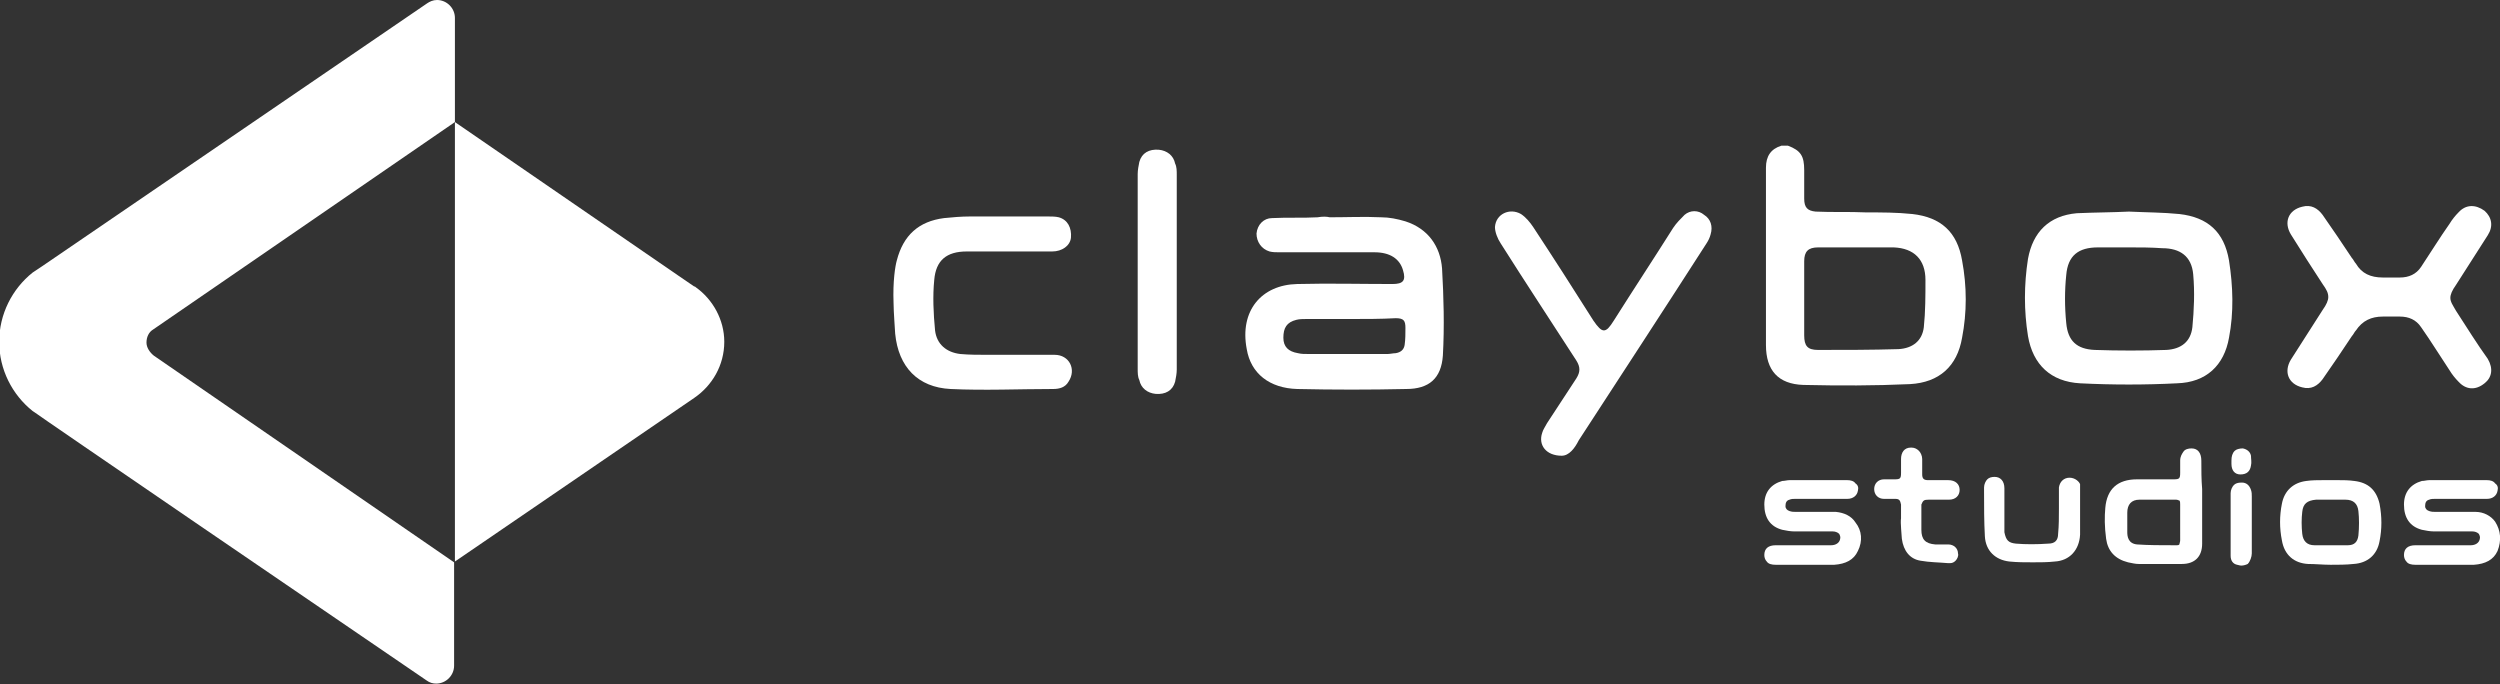 <?xml version="1.0" encoding="utf-8"?>
<!-- Generator: Adobe Illustrator 24.1.1, SVG Export Plug-In . SVG Version: 6.00 Build 0)  -->
<svg version="1.1" id="Layer_1" xmlns="http://www.w3.org/2000/svg" xmlns:xlink="http://www.w3.org/1999/xlink" x="0px" y="0px"
	 viewBox="0 0 307.2 84.1" style="enable-background:new 0 0 307.2 84.1;" xml:space="preserve">
<rect x="0" y="0" width="307.2" height="84.1" fill="#333333" stroke="none"/>
<style type="text/css">
	.st0{fill:#FFFFFF;}
</style>
<g id="XMLID_216_">
	<g id="XMLID_90_">
		<path id="XMLID_91_" class="st0" d="M85.5,35.3L85.5,35.3L85.5,35.3c-0.1-0.1-0.1-0.1-0.2-0.1l-1.9-1.3L55.9,15v54l29.4-20.1
			c2.2-1.5,3.7-4,3.7-6.9C89,39.3,87.6,36.8,85.5,35.3z"/>
		<path id="XMLID_95_" class="st0" d="M18.9,43.7c-0.5-0.4-0.9-1-0.9-1.6c0-0.7,0.3-1.3,0.8-1.6l0,0L55.9,15V2.2l0,0
			c0-1.2-1-2.2-2.2-2.2c-0.5,0-0.9,0.2-1.2,0.4l0,0L5.2,32.7c-0.3,0.2-1.2,0.8-1.2,0.8c-2.5,2-4.1,5.1-4.1,8.5
			c0,3.4,1.6,6.5,4.1,8.5l0.3,0.2c0.2,0.2,36.5,25,48.1,32.9c0,0,0,0,0,0c0.4,0.3,0.8,0.4,1.2,0.4c1.2,0,2.2-1,2.2-2.2l0,0l0,0V69.1
			L18.9,43.7L18.9,43.7z"/>
	</g>
	<g id="XMLID_248_">
		<path id="XMLID_284_" class="st0" d="M163.4,26.7c2.1,0,4.2-0.1,6.3,0c1,0,2,0.2,3,0.5c2.8,0.9,4.3,3.1,4.5,5.8
			c0.2,3.5,0.3,7.1,0.1,10.7c-0.2,2.8-1.7,4.1-4.5,4.1c-4.5,0.1-8.9,0.1-13.4,0c-3.4-0.1-5.7-1.9-6.2-4.9c-0.9-4.7,1.8-7.9,6.2-8
			c3.9-0.1,7.8,0,11.7,0c1.3,0,1.7-0.4,1.3-1.7c-0.4-1.4-1.6-2.2-3.5-2.2c-3.9,0-7.8,0-11.7,0c-0.4,0-0.8,0-1.2-0.1
			c-1-0.3-1.6-1.2-1.6-2.2c0.1-1.1,0.9-1.9,1.9-1.9c1.9-0.1,3.8,0,5.6-0.1C162.5,26.6,163,26.6,163.4,26.7
			C163.4,26.6,163.4,26.6,163.4,26.7z M165.9,39.2c-1.8,0-3.6,0-5.4,0c-0.4,0-0.8,0-1.2,0.1c-1.2,0.3-1.6,1-1.6,2.2
			c0,1.1,0.6,1.7,1.8,1.9c0.4,0.1,0.8,0.1,1.3,0.1c3.2,0,6.4,0,9.7,0c0.3,0,0.7-0.1,1-0.1c0.6-0.1,1-0.4,1.1-1
			c0.1-0.7,0.1-1.4,0.1-2.1c0-0.9-0.2-1.2-1.2-1.2C169.7,39.2,167.8,39.2,165.9,39.2z"/>
		<path id="XMLID_283_" class="st0" d="M191.9,56c-1.9,0-2.9-1.3-2.4-2.8c0.1-0.4,0.4-0.8,0.6-1.2c1.2-1.8,2.4-3.7,3.6-5.5
			c0.5-0.8,0.5-1.4,0-2.2c-3.1-4.8-6.2-9.5-9.3-14.4c-0.4-0.6-0.7-1.4-0.7-2c0.1-1.6,1.8-2.4,3.2-1.6c0.6,0.4,1.1,1,1.5,1.6
			c2.5,3.8,5,7.7,7.4,11.5c1.1,1.6,1.5,1.6,2.5,0c2.4-3.8,4.9-7.6,7.3-11.4c0.4-0.6,0.9-1.1,1.4-1.6c0.7-0.6,1.7-0.6,2.4,0
			c0.8,0.5,1.1,1.4,0.8,2.4c-0.1,0.4-0.3,0.8-0.5,1.1c-5.2,8.1-10.5,16.2-15.7,24.2C193.5,55.1,192.8,56,191.9,56z"/>
		<path id="XMLID_267_" class="st0" d="M219.7,17.9c1.6,0.6,2,1.3,2,3c0,1.2,0,2.3,0,3.5c0,1.1,0.4,1.5,1.4,1.6
			c2.1,0.1,4.1,0,6.2,0.1c1.9,0,3.8,0,5.7,0.2c3.5,0.4,5.5,2.2,6.1,5.7c0.6,3.2,0.6,6.4,0,9.5c-0.6,3.5-2.8,5.5-6.4,5.7
			c-4.4,0.2-8.7,0.2-13.1,0.1c-3.1-0.1-4.6-1.8-4.6-4.9c0-7.3,0-14.5,0-21.8c0-1.4,0.6-2.3,1.9-2.7
			C219.1,17.9,219.4,17.9,219.7,17.9z M221.7,36.7c0,1.5,0,3,0,4.5c0,1.3,0.4,1.8,1.7,1.8c3.3,0,6.6,0,9.9-0.1
			c1.7-0.1,2.9-1,3.1-2.7c0.2-1.9,0.2-3.9,0.2-5.8c0-2.5-1.4-3.9-3.9-4c-3.1,0-6.2,0-9.3,0c-1.2,0-1.7,0.5-1.7,1.7
			C221.7,33.6,221.7,35.2,221.7,36.7z"/>
		<path id="XMLID_264_" class="st0" d="M261.6,26c2.1,0.1,4.2,0.1,6.2,0.3c3.5,0.4,5.5,2.2,6.1,5.7c0.5,3.2,0.6,6.4,0,9.5
			c-0.6,3.4-2.8,5.5-6.4,5.6c-3.9,0.2-7.9,0.2-11.9,0c-3.6-0.2-5.8-2.3-6.4-5.8c-0.5-3.1-0.5-6.3,0-9.5c0.6-3.3,2.6-5.3,6-5.6
			C257.4,26.1,259.6,26.1,261.6,26z M261.7,30.4c-1.3,0-2.6,0-3.9,0c-2.4,0-3.7,1-3.9,3.4c-0.2,1.9-0.2,3.9,0,5.9
			c0.2,2.2,1.3,3.2,3.5,3.3c2.9,0.1,5.9,0.1,8.8,0c1.8-0.1,3-1,3.2-2.8c0.2-2.1,0.3-4.3,0.1-6.5c-0.2-2.2-1.6-3.2-3.8-3.2
			C264.3,30.4,263,30.4,261.7,30.4z"/>
		<g id="XMLID_251_">
			<path id="XMLID_263_" class="st0" d="M275.3,58.3C275.4,58.3,275.4,58.3,275.3,58.3c0.8,0,1.2-0.4,1.3-1.1c0.1-0.4,0-0.8,0-1.2
				c-0.1-0.5-0.5-0.8-1-0.9c-0.4,0-0.8,0.1-1,0.3c-0.3,0.3-0.4,0.7-0.4,1.2l0,0.1c0,0.1,0,0.2,0,0.3
				C274.2,57.8,274.6,58.3,275.3,58.3z"/>
			<path id="XMLID_260_" class="st0" d="M270.5,56.6c0-0.9-0.4-1.5-1.2-1.5c-0.4,0-0.8,0.1-1,0.4c-0.2,0.3-0.4,0.6-0.4,1.1
				c0,0.3,0,0.6,0,0.9c0,0.2,0,0.4,0,0.6c0,0.7-0.1,0.8-0.8,0.8c-0.5,0-1,0-1.6,0c-1,0-1.9,0-2.9,0c-2.4,0-3.7,1.2-3.9,3.5
				c-0.1,1.1-0.1,2.3,0.1,3.8c0.2,1.5,1.1,2.5,2.7,2.9c0.5,0.1,0.9,0.2,1.3,0.2c1,0,2,0,3,0c0.8,0,1.5,0,2.3,0
				c1.6,0,2.5-0.9,2.5-2.5c0-1.1,0-2.3,0-3.4l0-1.4l0-1.9C270.5,58.9,270.5,57.8,270.5,56.6z M267.9,66.4c0,0.2-0.1,0.4-0.1,0.5
				c-0.1,0.1-0.2,0.1-0.3,0.1h-0.5c-1.4,0-3,0-4.4-0.1c-1.1-0.1-1.2-1-1.2-1.5c0-0.7,0-1.5,0-2.4c0-1,0.5-1.6,1.5-1.6
				c0.7,0,1.4,0,2.2,0c0.6,0,1.1,0,1.6,0l0.7,0c0.2,0,0.3,0.1,0.4,0.1c0.1,0.1,0.1,0.3,0.1,0.5c0,0.5,0,1,0,1.6l0,1.3
				C267.9,65.3,267.9,65.9,267.9,66.4z"/>
			<path id="XMLID_259_" class="st0" d="M225.6,62.9c-1.6,0-3.3,0-4.9,0c-0.3,0-0.5,0-0.8-0.1c-0.3-0.1-0.5-0.3-0.5-0.6
				c0-0.4,0.1-0.7,0.5-0.8c0.2-0.1,0.5-0.1,0.7-0.1c2.1,0,4.3,0,6.4,0c0.7,0,1.2-0.4,1.3-1c0.1-0.4,0-0.7-0.3-0.9
				c-0.2-0.3-0.6-0.4-1-0.4c-2.4,0-4.7,0-7.1,0c-0.3,0-0.6,0.1-0.9,0.1c-1.4,0.4-2.2,1.4-2.2,2.9c0,1.6,0.7,2.7,2.2,3.1
				c0.5,0.1,1,0.2,1.5,0.2c0.8,0,1.7,0,2.5,0c0.7,0,1.5,0,2.2,0c0.3,0,0.6,0.1,0.8,0.3c0.1,0.2,0.2,0.4,0.1,0.7
				c-0.1,0.4-0.5,0.7-1.1,0.7c-1.2,0-2.5,0-3.7,0c-1,0-2,0-3.1,0c-0.9,0-1.4,0.4-1.4,1.2c0,0.3,0.1,0.6,0.3,0.8
				c0.2,0.3,0.6,0.4,1.1,0.4c0.8,0,1.6,0,2.4,0l1.2,0c0.4,0,0.8,0,1.1,0c0.3,0,0.7,0,1.1,0c0.5,0,0.9,0,1.4,0
				c1.4-0.1,2.4-0.6,2.9-1.7c0.6-1.2,0.5-2.5-0.3-3.5C227.5,63.4,226.6,63,225.6,62.9z"/>
			<path id="XMLID_258_" class="st0" d="M306.6,64.1c-0.5-0.7-1.4-1.2-2.4-1.2c-1.6,0-3.3,0-4.9,0c-0.3,0-0.5,0-0.8-0.1
				c-0.3-0.1-0.5-0.3-0.5-0.6c0-0.4,0.1-0.7,0.5-0.8c0.2-0.1,0.5-0.1,0.7-0.1c2.1,0,4.3,0,6.4,0c0.7,0,1.2-0.4,1.3-1
				c0.1-0.4,0-0.7-0.3-0.9c-0.2-0.3-0.6-0.4-1-0.4c-2.4,0-4.7,0-7.1,0c-0.3,0-0.6,0.1-0.9,0.1c-1.4,0.4-2.2,1.4-2.2,2.9
				c0,1.6,0.7,2.7,2.2,3.1c0.5,0.1,1,0.2,1.5,0.2c0.8,0,1.7,0,2.5,0c0.7,0,1.4,0,2.2,0c0.3,0,0.6,0.1,0.8,0.3
				c0.1,0.2,0.2,0.4,0.1,0.7c-0.1,0.4-0.5,0.7-1.1,0.7c-1.2,0-2.5,0-3.7,0c-1,0-2,0-3.1,0c-0.9,0-1.4,0.4-1.4,1.2
				c0,0.3,0.1,0.6,0.3,0.8c0.2,0.3,0.6,0.4,1.1,0.4c0.8,0,1.6,0,2.4,0l1.2,0c0.4,0,0.8,0,1.1,0c0.3,0,0.7,0,1.1,0c0.5,0,0.9,0,1.4,0
				c1.4-0.1,2.4-0.6,2.9-1.7C307.4,66.4,307.3,65.2,306.6,64.1z"/>
			<path id="XMLID_257_" class="st0" d="M254.3,58.7C254.2,58.7,254.2,58.7,254.3,58.7c-0.7,0-1.2,0.5-1.3,1.2c0,0.3,0,0.6,0,0.9
				c0,0.1,0,0.3,0,0.4c0,0.4,0,0.8,0,1.3c0,1,0,2.1-0.1,3.1c0,0.8-0.4,1.2-1.2,1.2c-1.4,0.1-2.8,0.1-4,0c-0.9-0.1-1.2-0.4-1.4-1.4
				c0-0.2,0-0.5,0-0.8c0-0.7,0-1.3,0-2c0-0.9,0-1.7,0-2.6c0-0.9-0.5-1.4-1.2-1.4c0,0,0,0,0,0c-0.4,0-0.7,0.1-0.9,0.3
				c-0.2,0.2-0.4,0.6-0.4,1l0,0.5c0,1.8,0,3.7,0.1,5.5c0.1,1.8,1.3,2.9,3,3.1c1,0.1,1.9,0.1,2.9,0.1c0.9,0,1.8,0,2.7-0.1
				c1.8-0.1,3-1.4,3.1-3.3c0-0.7,0-1.3,0-2c0-0.2,0-0.5,0-0.7l0-0.2c0-0.3,0-0.6,0-1c0-0.7,0-1.5,0-2.3
				C255.5,59.2,255,58.7,254.3,58.7z"/>
			<path id="XMLID_256_" class="st0" d="M237,61.4c0.4,0,0.9,0,1.3,0c0.4,0,0.8,0,1.2,0c0.8,0,1.3-0.5,1.3-1.2
				c0-0.7-0.5-1.2-1.4-1.2c-0.4,0-0.7,0-1.1,0c-0.5,0-0.9,0-1.4,0c-0.5,0-0.7-0.2-0.7-0.7c0-0.3,0-0.5,0-0.8c0-0.4,0-0.7,0-1.1
				c0-0.4-0.2-0.8-0.4-1c-0.2-0.2-0.5-0.4-0.9-0.4c0,0,0,0-0.1,0c-0.8,0-1.2,0.6-1.2,1.4c0,0.3,0,0.6,0,0.9c0,0.3,0,0.5,0,0.8
				c0,0.7-0.1,0.8-0.8,0.8c-0.2,0-0.3,0-0.5,0c-0.3,0-0.5,0-0.8,0c-0.7,0-1.2,0.5-1.2,1.2c0,0.7,0.5,1.2,1.2,1.2c0.2,0,0.5,0,0.7,0
				c0.2,0,0.4,0,0.7,0c0.5,0,0.6,0.2,0.7,0.7c0,0.4,0,0.8,0,1.2l0,0.5h0c-0.1,0.5,0.1,2.2,0.1,2.5c0.2,1.5,1,2.5,2.3,2.7
				c1.1,0.2,2.3,0.2,3.4,0.3l0.2,0c0,0,0,0,0,0c0.3,0,0.5-0.1,0.7-0.3c0.2-0.2,0.4-0.6,0.3-0.9c0-0.6-0.5-1.1-1.2-1.1
				c-0.2,0-0.5,0-0.7,0c-0.3,0-0.6,0-0.9,0c-1.2-0.1-1.7-0.6-1.7-1.8c0-1,0-2.1,0-3.1C236.3,61.5,236.4,61.4,237,61.4z"/>
			<path id="XMLID_255_" class="st0" d="M276.7,61c0-0.3,0-0.5-0.1-0.8c-0.2-0.6-0.6-0.9-1.1-0.9c0,0,0,0-0.1,0
				c-0.4,0-0.7,0.1-0.9,0.3c-0.2,0.2-0.4,0.6-0.4,1c0,1,0,1.4,0,2.3l0,1.2l0,0.2l0,0.9c0,1,0,2.1,0,3.1c0,0.6,0.3,1,0.8,1.1
				c0.1,0,0.3,0.1,0.5,0.1c0.3,0,0.6-0.1,0.8-0.2c0.3-0.3,0.5-0.9,0.5-1.3c0-2.1,0-4,0-6.1L276.7,61z"/>
			<path id="XMLID_252_" class="st0" d="M289.3,59.1c-0.7-0.1-1.4-0.1-2-0.1c-0.3,0-0.6,0-0.9,0l0,0l0,0c-0.3,0-0.6,0-0.9,0
				c-0.7,0-1.4,0-2.1,0.1c-1.6,0.2-2.7,1.2-3,2.8c-0.3,1.5-0.3,3,0,4.5c0.3,1.8,1.5,2.8,3.2,2.9c0.9,0,1.9,0.1,2.8,0.1
				c0.9,0,1.9,0,2.8-0.1c1.7-0.1,2.9-1.1,3.2-2.8c0.3-1.5,0.3-3,0-4.6C292,60.2,291,59.3,289.3,59.1z M288.2,61.4
				c1,0,1.5,0.5,1.6,1.4c0.1,0.9,0.1,2,0,3c-0.1,0.8-0.5,1.2-1.3,1.2c-1.5,0-2.9,0-4.1,0c-0.9,0-1.4-0.5-1.5-1.4
				c-0.1-0.9-0.1-1.9,0-2.7c0.1-1,0.6-1.4,1.7-1.5c0.2,0,0.5,0,0.7,0c0.2,0,0.4,0,0.6,0l0.6,0c0.2,0,0.4,0,0.6,0
				C287.4,61.4,287.8,61.4,288.2,61.4z"/>
		</g>
		<path id="XMLID_250_" class="st0" d="M301.8,38.2c-0.4-0.7-0.7-1.1-0.7-1.6c0-0.4,0.2-0.9,0.7-1.6c1.3-2,2.6-4.1,3.9-6.1
			c0.7-1.1,0.5-2.2-0.4-3c-1.1-0.8-2.3-0.8-3.2,0.2c-0.4,0.4-0.8,0.9-1.1,1.4c-1.2,1.7-2.3,3.5-3.5,5.3c-0.6,0.9-1.5,1.3-2.6,1.3
			c-0.7,0-1.3,0-2.1,0c-1.5,0-2.6-0.5-3.3-1.7c-0.2-0.2-0.3-0.5-0.5-0.7c-1.2-1.8-2.4-3.6-3.6-5.3c-0.6-0.8-1.4-1.3-2.5-1
			c-1.7,0.4-2.3,1.9-1.4,3.4c1.3,2.1,2.6,4.1,3.9,6.1c0.5,0.7,0.7,1.1,0.7,1.6c0,0.4-0.2,0.9-0.7,1.6c-1.3,2-2.6,4.1-3.9,6.1
			c-0.9,1.5-0.3,3,1.4,3.4c1.1,0.3,1.9-0.2,2.5-1c1.2-1.7,2.4-3.5,3.6-5.3c0.2-0.2,0.3-0.5,0.5-0.7c0.8-1.2,1.9-1.7,3.3-1.7
			c0.8,0,1.4,0,2.1,0c1.1,0,2,0.4,2.6,1.3c1.2,1.7,2.3,3.5,3.5,5.3c0.3,0.5,0.7,1,1.1,1.4c0.9,1,2.1,1.1,3.2,0.2
			c0.9-0.7,1.1-1.8,0.4-3C304.4,42.3,303.1,40.2,301.8,38.2z"/>
		<path id="XMLID_249_" class="st0" d="M144.6,21.5c0-0.5,0-1-0.2-1.4c-0.2-1-1-1.6-2-1.7c-1.2-0.1-2.1,0.4-2.4,1.5
			c-0.1,0.5-0.2,1-0.2,1.5c0,4,0,8,0,12c0,4,0,7.9,0,11.9c0,0.5,0,1,0.2,1.4c0.2,1,1,1.6,2,1.7c1.2,0.1,2.1-0.4,2.4-1.5
			c0.1-0.5,0.2-1,0.2-1.5c0-4,0-8,0-12C144.6,29.4,144.6,25.5,144.6,21.5z"/>
		<path id="XMLID_247_" class="st0" d="M110.2,32c0.8-3.1,2.7-4.8,5.8-5.2c1-0.1,2.1-0.2,3.2-0.2c3.2,0,6.4,0,9.6,0
			c0.4,0,0.9,0,1.3,0.1c1.1,0.3,1.6,1.3,1.5,2.5c-0.1,1-1.1,1.7-2.3,1.7c-2.1,0-4.2,0-6.3,0c-1.4,0-2.8,0-4.2,0
			c-2.5,0-3.8,1.1-4,3.5c-0.2,2-0.1,4.1,0.1,6.2c0.2,1.7,1.4,2.7,3.1,2.9c1.1,0.1,2.3,0.1,3.4,0.1c2.7,0,5.5,0,8.2,0
			c1.8,0,2.7,1.8,1.7,3.3c-0.4,0.7-1.1,0.9-1.9,0.9c-4.2,0-8.4,0.2-12.6,0c-4-0.2-6.4-2.7-6.8-6.8c0-0.2-0.2-2.7-0.2-3.8
			C109.7,34.6,110,32.7,110.2,32z"/>
	</g>
</g>
</svg>

